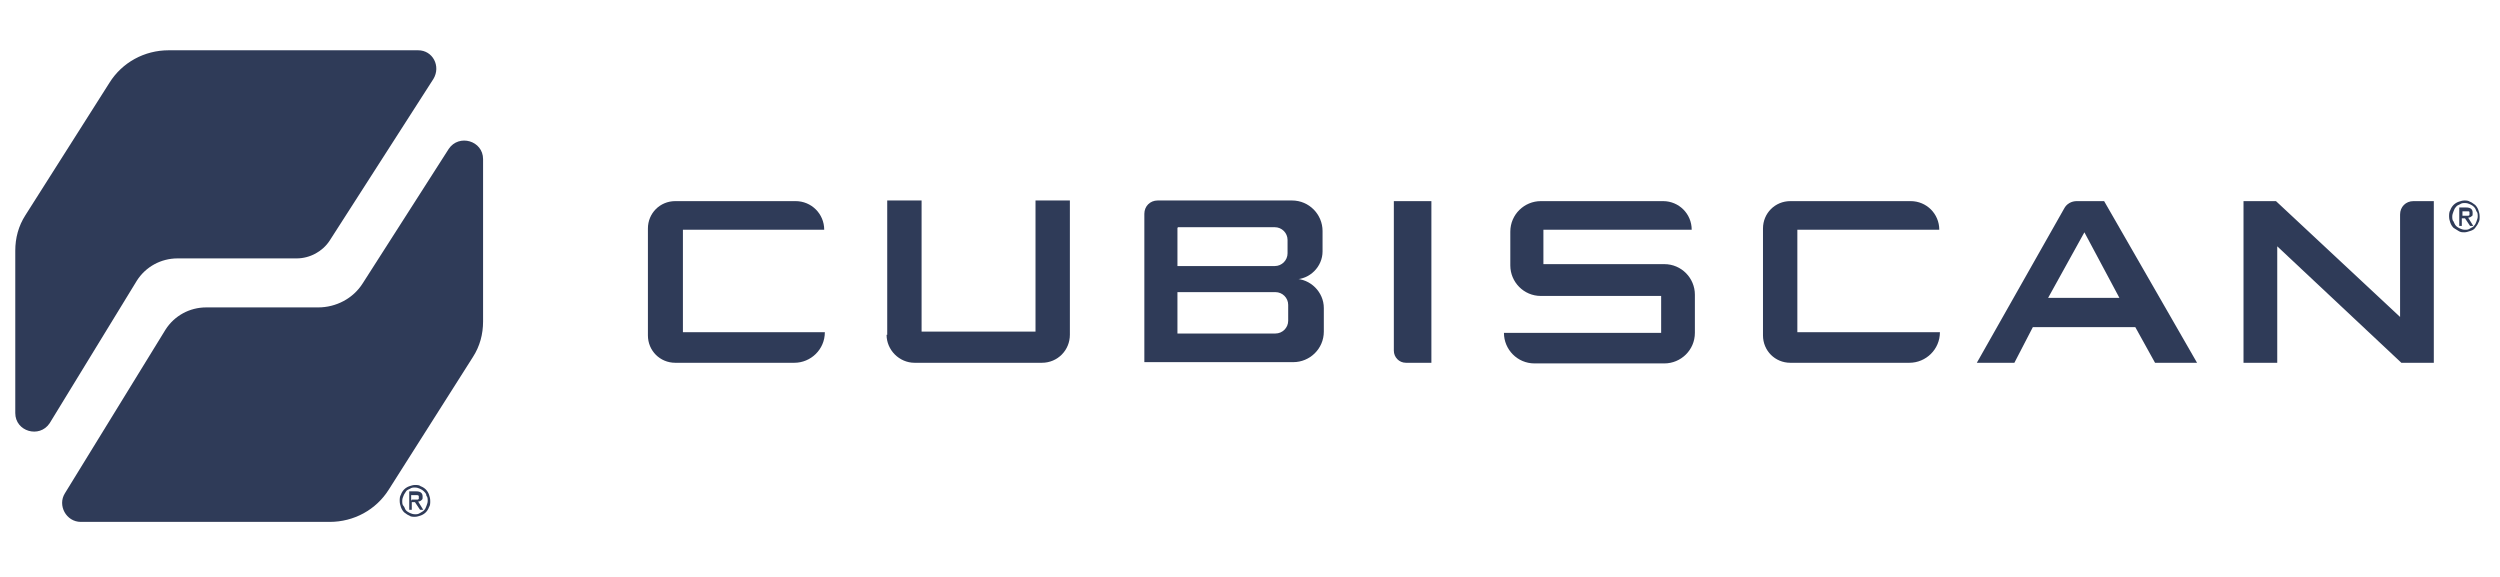 <?xml version="1.0" encoding="UTF-8"?>
<svg id="Layer_1" xmlns="http://www.w3.org/2000/svg" version="1.1" viewBox="0 0 392.8 90.7">
  <!-- Generator: Adobe Illustrator 29.6.1, SVG Export Plug-In . SVG Version: 2.1.1 Build 9)  -->
  <defs>
    <style>
      .st0 {
        fill: #2f3b58;
      }
    </style>
  </defs>
  <path class="st0" d="M139.4,52.6v-21.1h5.4v20.6h17.9v-20.6h5.4v21.1c0,2.4-1.9,4.4-4.4,4.4h-20c-2.4,0-4.4-2-4.4-4.4Z"/>
  <path class="st0" d="M219,31.6h5.9v25.4h-4c-1.1,0-1.9-.9-1.9-1.9v-23.5Z"/>
  <path class="st0" d="M326.3,31.6h4.3l14.6,25.4h-6.6l-3.1-5.6h-16.1l-2.9,5.6h-5.9l13.7-24.2c.4-.8,1.2-1.2,2-1.2ZM333,46.8l-5.5-10.3-5.7,10.3h11.1Z"/>
  <path class="st0" d="M377.1,49.8v-16.1c0-1.2.9-2.1,2.1-2.1h3.2v25.4h-5.1l-19.5-18.3v18.3h-5.3v-25.4h5.1l19.5,18.2Z"/>
  <path class="st0" d="M129.5,36.1h0c0-2.5-2-4.5-4.5-4.5h-18.9c-2.4,0-4.3,1.9-4.3,4.3v16.8c0,2.4,1.9,4.3,4.3,4.3h18.7c2.6,0,4.8-2.1,4.8-4.8h-22.3v-16.1h22.3Z"/>
  <path class="st0" d="M304.7,36.1h0c0-2.5-2-4.5-4.5-4.5h-18.9c-2.4,0-4.3,1.9-4.3,4.3v16.8c0,2.4,1.9,4.3,4.3,4.3h18.7c2.6,0,4.8-2.1,4.8-4.8h-22.4v-16.1h22.4Z"/>
  <path class="st0" d="M242.5,41.5v-5.4h23.3c0-2.5-2-4.5-4.5-4.5h-19.2c-2.6,0-4.8,2.1-4.8,4.8v5.3c0,2.6,2.1,4.8,4.8,4.8h18.9v5.8h-24.7c0,2.6,2.1,4.8,4.8,4.8h20.4c2.6,0,4.8-2.1,4.8-4.8v-6c0-2.6-2.1-4.8-4.8-4.8h-19Z"/>
  <path class="st0" d="M203.4,43.9c2.4,0,4.4-2,4.4-4.4v-3.2c0-2.6-2.1-4.8-4.8-4.8h-21.1c-1.2,0-2.1.9-2.1,2.1v23.3h23.4c2.6,0,4.8-2.1,4.8-4.8v-3.7c0-2.5-2.1-4.6-4.6-4.6ZM185.1,35.7h15.2c1.1,0,2,.9,2,2v2.1c0,1.1-.9,2-2,2h-15.3v-6h0ZM202.4,50.4c0,1.1-.9,2-2,2h-15.4v-6.5h15.4c1.1,0,2,.9,2,2v2.5Z"/>
  <path class="st0" d="M384.8,34c0-.3,0-.7.2-1,.1-.3.3-.6.5-.8.2-.2.5-.4.8-.5s.6-.2.9-.2.6,0,.9.2c.3.1.5.3.8.5.2.2.4.5.5.8s.2.6.2,1,0,.7-.2,1c-.1.3-.3.5-.5.8s-.5.4-.8.5c-.3.1-.6.2-.9.2s-.6,0-.9-.2-.5-.3-.8-.5c-.2-.2-.4-.5-.5-.8-.1-.3-.2-.6-.2-1ZM385.3,34c0,.3,0,.6.2.8.1.2.2.5.4.7s.4.3.6.4c.2.1.5.2.8.2s.5,0,.8-.2.5-.2.6-.4c.2-.2.3-.4.4-.7s.2-.5.2-.8,0-.6-.2-.8c-.1-.3-.2-.5-.4-.7-.2-.2-.4-.3-.6-.4-.2-.1-.5-.2-.8-.2s-.5,0-.8.2c-.2.1-.5.2-.6.4-.2.2-.3.4-.4.7-.1.3-.2.5-.2.8ZM386.4,32.6h1.1c.7,0,1,.3,1,.8s0,.5-.2.6c-.1.1-.3.2-.5.2l.8,1.3h-.5l-.8-1.2h-.5v1.2h-.4v-2.8h0ZM386.8,33.9h.5c.1,0,.2,0,.3,0s.2,0,.2,0c0,0,.1,0,.2-.1,0,0,0-.2,0-.3s0-.2,0-.2,0,0-.1-.1c0,0-.1,0-.2,0,0,0-.1,0-.2,0h-.6v.9h0Z"/>
  <g>
    <path class="st0" d="M62.8,78.7c0-.3,0-.7.2-1,.1-.3.3-.6.5-.8.2-.2.5-.4.8-.5.3-.1.6-.2.9-.2s.7,0,.9.2c.3.1.6.3.8.5.2.2.4.5.5.8.1.3.2.6.2,1s0,.7-.2,1c-.1.3-.3.6-.5.8-.2.2-.5.4-.8.5-.3.1-.6.2-.9.2s-.7,0-.9-.2c-.3-.1-.5-.3-.8-.5-.2-.2-.4-.5-.5-.8-.1-.3-.2-.6-.2-1ZM63.2,78.7c0,.3,0,.6.2.8s.2.5.4.7.4.3.6.4c.2.1.5.2.8.2s.5,0,.8-.2.4-.2.6-.4c.2-.2.3-.4.4-.7s.2-.5.2-.8,0-.6-.2-.8c0-.3-.2-.5-.4-.7-.2-.2-.4-.3-.6-.4-.2-.1-.5-.2-.8-.2s-.5,0-.8.2c-.2.1-.5.2-.6.4s-.3.4-.4.7c-.1.2-.2.5-.2.8ZM64.3,77.2h1.1c.7,0,1,.3,1,.8s0,.4-.2.6c-.1.1-.3.2-.5.2l.8,1.3h-.5l-.8-1.2h-.5v1.2h-.4v-2.8ZM64.7,78.5h.4c0,0,.2,0,.3,0s.2,0,.2,0,.1,0,.2-.1c0,0,0-.2,0-.3s0-.2,0-.2c0,0,0,0-.2-.1,0,0-.1,0-.2,0s-.2,0-.2,0h-.6v.9h0Z"/>
    <g>
      <path class="st0" d="M65.7,7.9H26.5c-3.8,0-7.3,1.9-9.3,5.1l-13.2,20.8c-1.1,1.7-1.6,3.6-1.6,5.6v25.5c0,2.9,3.8,4,5.4,1.6l13.7-22.4c1.4-2.2,3.8-3.5,6.4-3.5h18.7c2.1,0,4.1-1.1,5.2-2.8l16.3-25.4c1.2-2-.1-4.5-2.4-4.5Z"/>
      <path class="st0" d="M12.6,82h39.2c3.8,0,7.3-1.9,9.3-5.1l13.2-20.8c1.1-1.7,1.6-3.6,1.6-5.6v-25.5c0-2.9-3.8-4-5.4-1.6l-13.5,21.1c-1.5,2.4-4.2,3.8-7,3.8h-17.6c-2.6,0-5,1.3-6.4,3.5l-15.8,25.7c-1.2,1.9.2,4.5,2.5,4.5Z"/>
    </g>
  </g>
</svg>